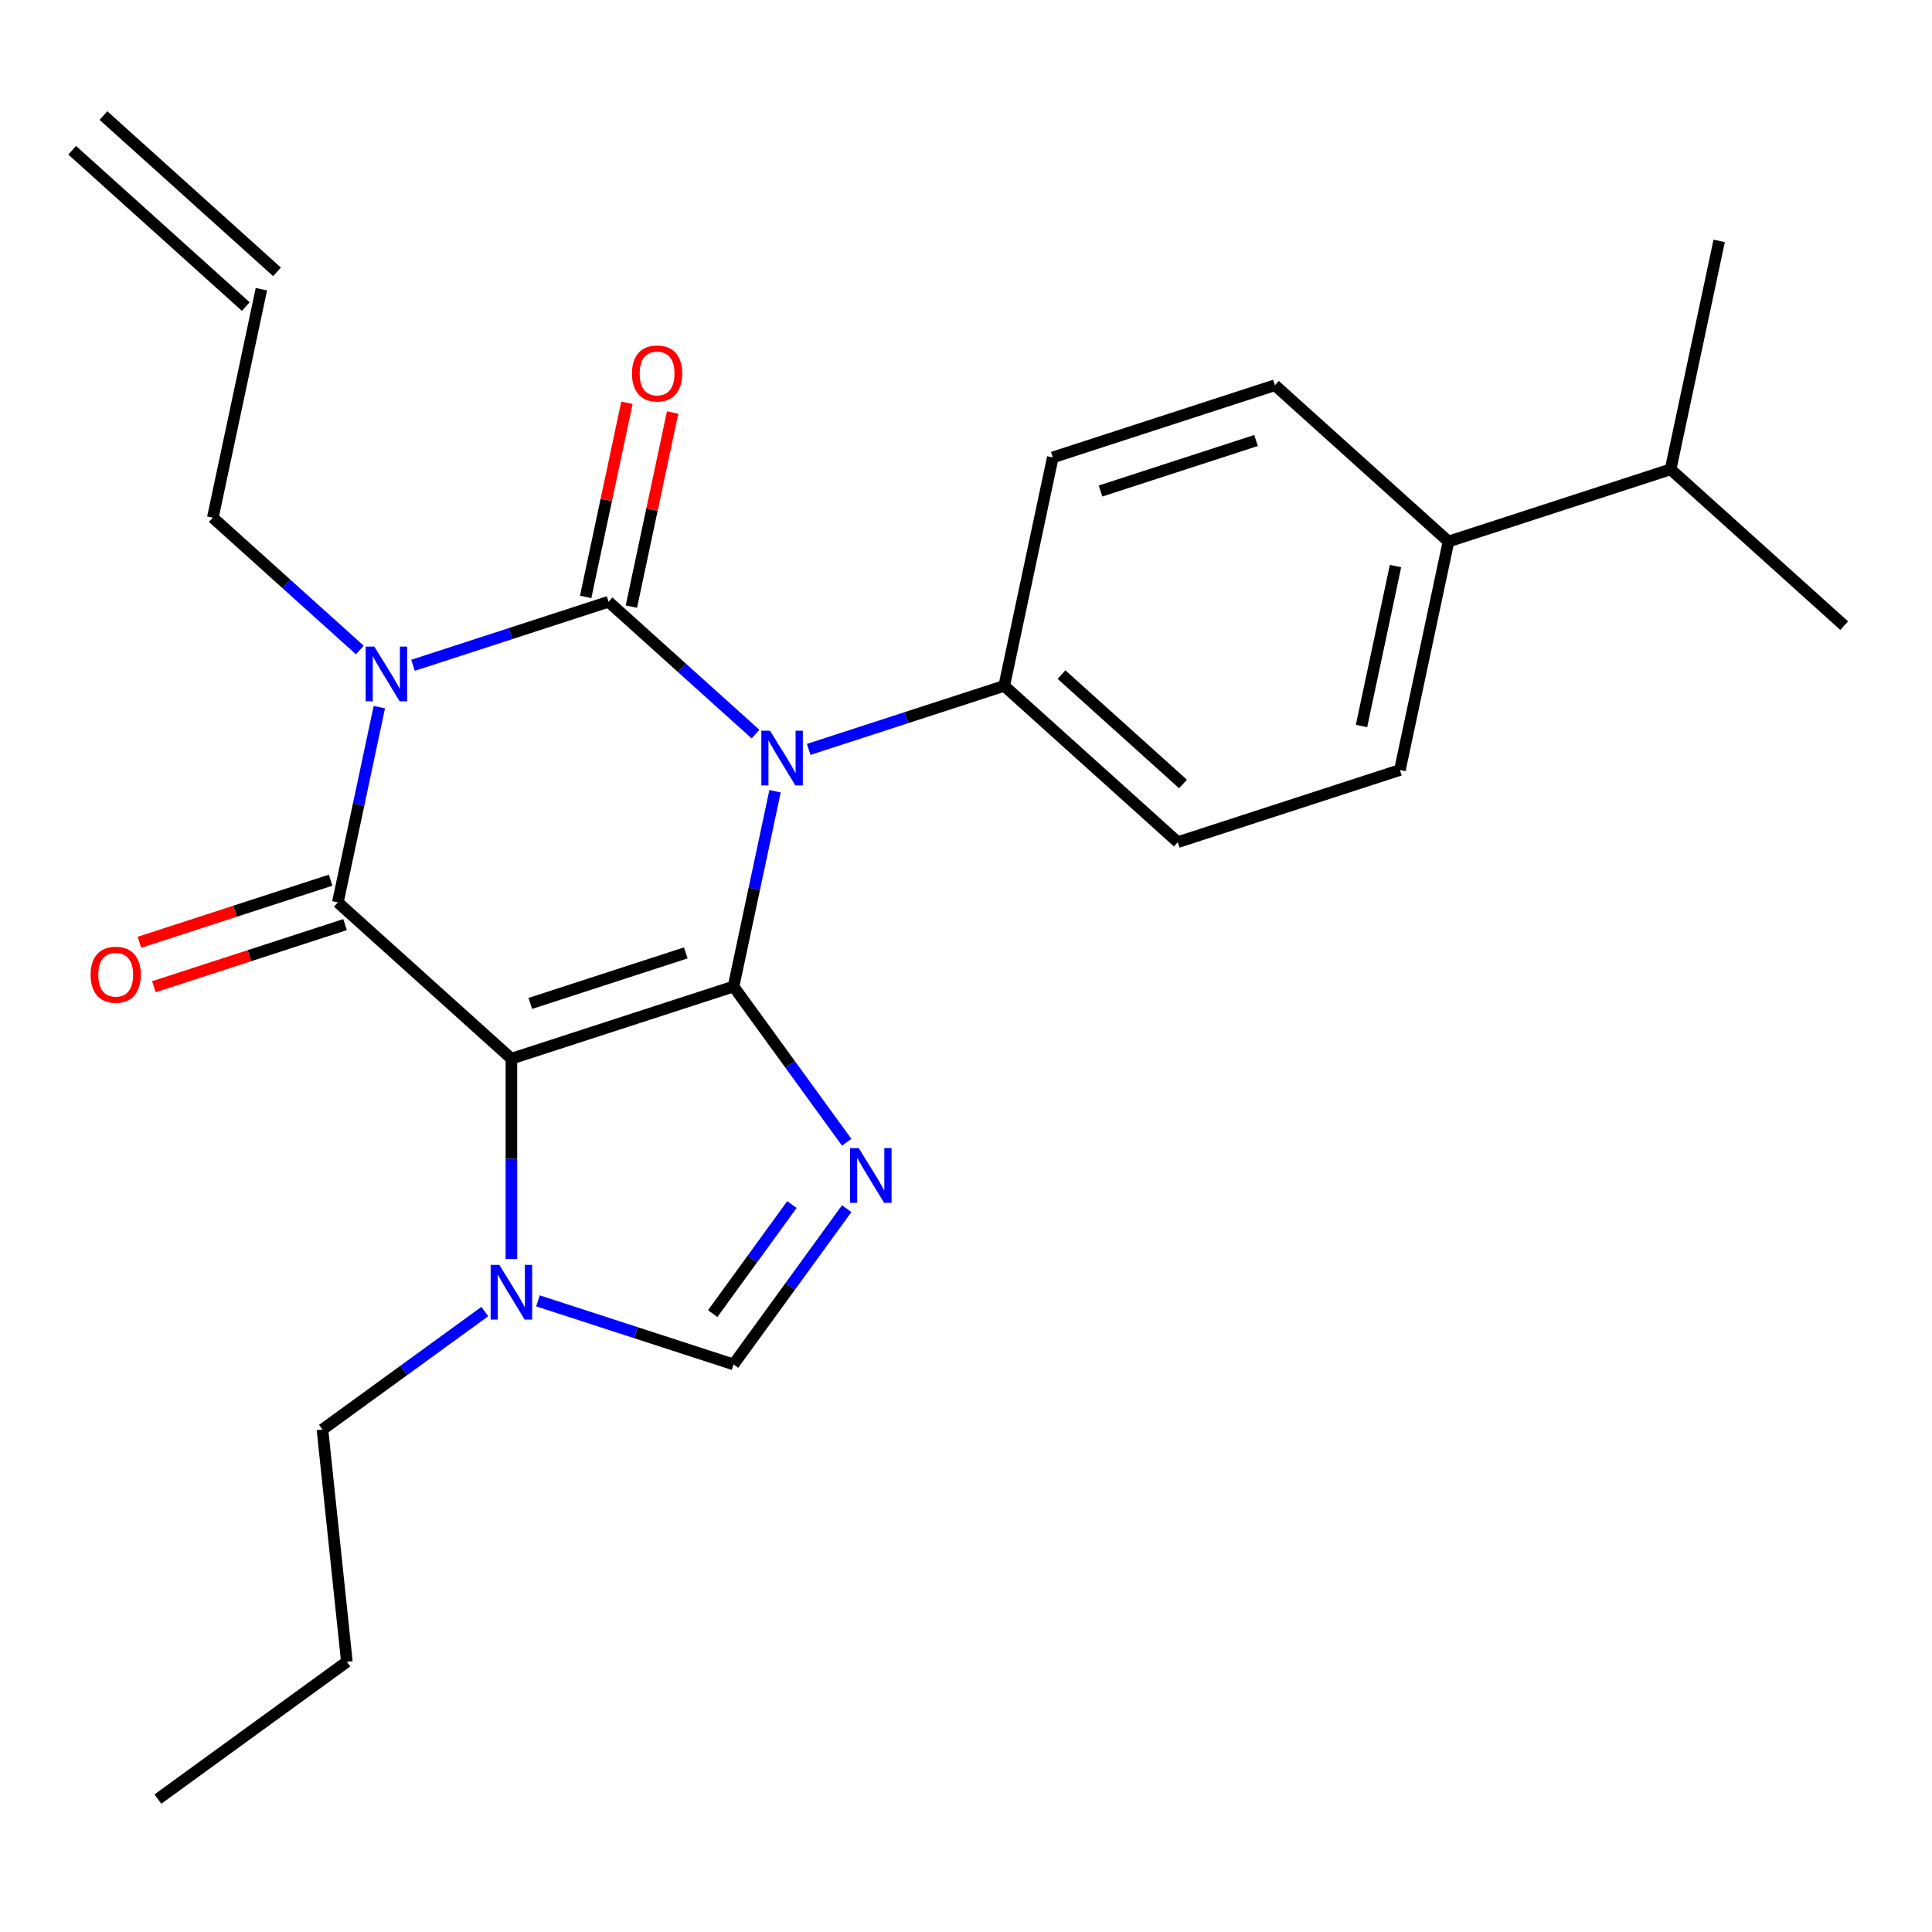 <?xml version='1.0' encoding='iso-8859-1'?>
<svg version='1.1' baseProfile='full'
              xmlns='http://www.w3.org/2000/svg'
                      xmlns:rdkit='http://www.rdkit.org/xml'
                      xmlns:xlink='http://www.w3.org/1999/xlink'
                  xml:space='preserve'
width='1000px' height='1000px' viewBox='0 0 1000 1000'>
<!-- END OF HEADER -->
<rect style='opacity:1.0;fill:#FFFFFF;stroke:none' width='1000' height='1000' x='0' y='0'> </rect>
<path class='bond-0' d='M 213.761,344.357 L 264.366,327.914' style='fill:none;fill-rule:evenodd;stroke:#0000FF;stroke-width:6px;stroke-linecap:butt;stroke-linejoin:miter;stroke-opacity:1' />
<path class='bond-0' d='M 264.366,327.914 L 314.972,311.471' style='fill:none;fill-rule:evenodd;stroke:#000000;stroke-width:6px;stroke-linecap:butt;stroke-linejoin:miter;stroke-opacity:1' />
<path class='bond-1' d='M 196.346,366.011 L 185.605,416.544' style='fill:none;fill-rule:evenodd;stroke:#0000FF;stroke-width:6px;stroke-linecap:butt;stroke-linejoin:miter;stroke-opacity:1' />
<path class='bond-1' d='M 185.605,416.544 L 174.864,467.077' style='fill:none;fill-rule:evenodd;stroke:#000000;stroke-width:6px;stroke-linecap:butt;stroke-linejoin:miter;stroke-opacity:1' />
<path class='bond-2' d='M 186.236,336.437 L 148.198,302.187' style='fill:none;fill-rule:evenodd;stroke:#0000FF;stroke-width:6px;stroke-linecap:butt;stroke-linejoin:miter;stroke-opacity:1' />
<path class='bond-2' d='M 148.198,302.187 L 110.159,267.937' style='fill:none;fill-rule:evenodd;stroke:#000000;stroke-width:6px;stroke-linecap:butt;stroke-linejoin:miter;stroke-opacity:1' />
<path class='bond-3' d='M 314.972,311.471 L 353.011,345.721' style='fill:none;fill-rule:evenodd;stroke:#000000;stroke-width:6px;stroke-linecap:butt;stroke-linejoin:miter;stroke-opacity:1' />
<path class='bond-3' d='M 353.011,345.721 L 391.049,379.971' style='fill:none;fill-rule:evenodd;stroke:#0000FF;stroke-width:6px;stroke-linecap:butt;stroke-linejoin:miter;stroke-opacity:1' />
<path class='bond-4' d='M 326.797,313.985 L 337.474,263.752' style='fill:none;fill-rule:evenodd;stroke:#000000;stroke-width:6px;stroke-linecap:butt;stroke-linejoin:miter;stroke-opacity:1' />
<path class='bond-4' d='M 337.474,263.752 L 348.152,213.518' style='fill:none;fill-rule:evenodd;stroke:#FF0000;stroke-width:6px;stroke-linecap:butt;stroke-linejoin:miter;stroke-opacity:1' />
<path class='bond-4' d='M 303.147,308.958 L 313.825,258.725' style='fill:none;fill-rule:evenodd;stroke:#000000;stroke-width:6px;stroke-linecap:butt;stroke-linejoin:miter;stroke-opacity:1' />
<path class='bond-4' d='M 313.825,258.725 L 324.502,208.491' style='fill:none;fill-rule:evenodd;stroke:#FF0000;stroke-width:6px;stroke-linecap:butt;stroke-linejoin:miter;stroke-opacity:1' />
<path class='bond-5' d='M 418.574,387.891 L 469.179,371.449' style='fill:none;fill-rule:evenodd;stroke:#0000FF;stroke-width:6px;stroke-linecap:butt;stroke-linejoin:miter;stroke-opacity:1' />
<path class='bond-5' d='M 469.179,371.449 L 519.785,355.006' style='fill:none;fill-rule:evenodd;stroke:#000000;stroke-width:6px;stroke-linecap:butt;stroke-linejoin:miter;stroke-opacity:1' />
<path class='bond-6' d='M 401.159,409.545 L 390.418,460.079' style='fill:none;fill-rule:evenodd;stroke:#0000FF;stroke-width:6px;stroke-linecap:butt;stroke-linejoin:miter;stroke-opacity:1' />
<path class='bond-6' d='M 390.418,460.079 L 379.677,510.612' style='fill:none;fill-rule:evenodd;stroke:#000000;stroke-width:6px;stroke-linecap:butt;stroke-linejoin:miter;stroke-opacity:1' />
<path class='bond-7' d='M 174.864,467.077 L 264.703,547.969' style='fill:none;fill-rule:evenodd;stroke:#000000;stroke-width:6px;stroke-linecap:butt;stroke-linejoin:miter;stroke-opacity:1' />
<path class='bond-8' d='M 171.128,455.58 L 121.652,471.656' style='fill:none;fill-rule:evenodd;stroke:#000000;stroke-width:6px;stroke-linecap:butt;stroke-linejoin:miter;stroke-opacity:1' />
<path class='bond-8' d='M 121.652,471.656 L 72.177,487.731' style='fill:none;fill-rule:evenodd;stroke:#FF0000;stroke-width:6px;stroke-linecap:butt;stroke-linejoin:miter;stroke-opacity:1' />
<path class='bond-8' d='M 178.6,478.575 L 129.124,494.65' style='fill:none;fill-rule:evenodd;stroke:#000000;stroke-width:6px;stroke-linecap:butt;stroke-linejoin:miter;stroke-opacity:1' />
<path class='bond-8' d='M 129.124,494.65 L 79.648,510.726' style='fill:none;fill-rule:evenodd;stroke:#FF0000;stroke-width:6px;stroke-linecap:butt;stroke-linejoin:miter;stroke-opacity:1' />
<path class='bond-9' d='M 81.734,931.203 L 179.537,860.146' style='fill:none;fill-rule:evenodd;stroke:#000000;stroke-width:6px;stroke-linecap:butt;stroke-linejoin:miter;stroke-opacity:1' />
<path class='bond-10' d='M 264.703,547.969 L 379.677,510.612' style='fill:none;fill-rule:evenodd;stroke:#000000;stroke-width:6px;stroke-linecap:butt;stroke-linejoin:miter;stroke-opacity:1' />
<path class='bond-10' d='M 274.478,519.371 L 354.959,493.221' style='fill:none;fill-rule:evenodd;stroke:#000000;stroke-width:6px;stroke-linecap:butt;stroke-linejoin:miter;stroke-opacity:1' />
<path class='bond-11' d='M 264.703,547.969 L 264.703,599.823' style='fill:none;fill-rule:evenodd;stroke:#000000;stroke-width:6px;stroke-linecap:butt;stroke-linejoin:miter;stroke-opacity:1' />
<path class='bond-11' d='M 264.703,599.823 L 264.703,651.677' style='fill:none;fill-rule:evenodd;stroke:#0000FF;stroke-width:6px;stroke-linecap:butt;stroke-linejoin:miter;stroke-opacity:1' />
<path class='bond-12' d='M 379.677,510.612 L 408.964,550.922' style='fill:none;fill-rule:evenodd;stroke:#000000;stroke-width:6px;stroke-linecap:butt;stroke-linejoin:miter;stroke-opacity:1' />
<path class='bond-12' d='M 408.964,550.922 L 438.251,591.232' style='fill:none;fill-rule:evenodd;stroke:#0000FF;stroke-width:6px;stroke-linecap:butt;stroke-linejoin:miter;stroke-opacity:1' />
<path class='bond-13' d='M 438.251,625.597 L 408.964,665.907' style='fill:none;fill-rule:evenodd;stroke:#0000FF;stroke-width:6px;stroke-linecap:butt;stroke-linejoin:miter;stroke-opacity:1' />
<path class='bond-13' d='M 408.964,665.907 L 379.677,706.217' style='fill:none;fill-rule:evenodd;stroke:#000000;stroke-width:6px;stroke-linecap:butt;stroke-linejoin:miter;stroke-opacity:1' />
<path class='bond-13' d='M 409.904,623.478 L 389.403,651.695' style='fill:none;fill-rule:evenodd;stroke:#0000FF;stroke-width:6px;stroke-linecap:butt;stroke-linejoin:miter;stroke-opacity:1' />
<path class='bond-13' d='M 389.403,651.695 L 368.902,679.912' style='fill:none;fill-rule:evenodd;stroke:#000000;stroke-width:6px;stroke-linecap:butt;stroke-linejoin:miter;stroke-opacity:1' />
<path class='bond-14' d='M 379.677,706.217 L 329.071,689.774' style='fill:none;fill-rule:evenodd;stroke:#000000;stroke-width:6px;stroke-linecap:butt;stroke-linejoin:miter;stroke-opacity:1' />
<path class='bond-14' d='M 329.071,689.774 L 278.465,673.331' style='fill:none;fill-rule:evenodd;stroke:#0000FF;stroke-width:6px;stroke-linecap:butt;stroke-linejoin:miter;stroke-opacity:1' />
<path class='bond-15' d='M 250.941,678.858 L 208.921,709.388' style='fill:none;fill-rule:evenodd;stroke:#0000FF;stroke-width:6px;stroke-linecap:butt;stroke-linejoin:miter;stroke-opacity:1' />
<path class='bond-15' d='M 208.921,709.388 L 166.9,739.917' style='fill:none;fill-rule:evenodd;stroke:#000000;stroke-width:6px;stroke-linecap:butt;stroke-linejoin:miter;stroke-opacity:1' />
<path class='bond-16' d='M 179.537,860.146 L 166.9,739.917' style='fill:none;fill-rule:evenodd;stroke:#000000;stroke-width:6px;stroke-linecap:butt;stroke-linejoin:miter;stroke-opacity:1' />
<path class='bond-17' d='M 143.383,140.704 L 53.544,59.813' style='fill:none;fill-rule:evenodd;stroke:#000000;stroke-width:6px;stroke-linecap:butt;stroke-linejoin:miter;stroke-opacity:1' />
<path class='bond-17' d='M 127.205,158.672 L 37.365,77.781' style='fill:none;fill-rule:evenodd;stroke:#000000;stroke-width:6px;stroke-linecap:butt;stroke-linejoin:miter;stroke-opacity:1' />
<path class='bond-18' d='M 135.294,149.688 L 110.159,267.937' style='fill:none;fill-rule:evenodd;stroke:#000000;stroke-width:6px;stroke-linecap:butt;stroke-linejoin:miter;stroke-opacity:1' />
<path class='bond-19' d='M 749.733,280.291 L 724.598,398.54' style='fill:none;fill-rule:evenodd;stroke:#000000;stroke-width:6px;stroke-linecap:butt;stroke-linejoin:miter;stroke-opacity:1' />
<path class='bond-19' d='M 722.313,293.002 L 704.718,375.776' style='fill:none;fill-rule:evenodd;stroke:#000000;stroke-width:6px;stroke-linecap:butt;stroke-linejoin:miter;stroke-opacity:1' />
<path class='bond-20' d='M 749.733,280.291 L 864.706,242.934' style='fill:none;fill-rule:evenodd;stroke:#000000;stroke-width:6px;stroke-linecap:butt;stroke-linejoin:miter;stroke-opacity:1' />
<path class='bond-21' d='M 749.733,280.291 L 659.893,199.4' style='fill:none;fill-rule:evenodd;stroke:#000000;stroke-width:6px;stroke-linecap:butt;stroke-linejoin:miter;stroke-opacity:1' />
<path class='bond-22' d='M 724.598,398.54 L 609.624,435.897' style='fill:none;fill-rule:evenodd;stroke:#000000;stroke-width:6px;stroke-linecap:butt;stroke-linejoin:miter;stroke-opacity:1' />
<path class='bond-23' d='M 659.893,199.4 L 544.92,236.757' style='fill:none;fill-rule:evenodd;stroke:#000000;stroke-width:6px;stroke-linecap:butt;stroke-linejoin:miter;stroke-opacity:1' />
<path class='bond-23' d='M 650.119,227.998 L 569.637,254.148' style='fill:none;fill-rule:evenodd;stroke:#000000;stroke-width:6px;stroke-linecap:butt;stroke-linejoin:miter;stroke-opacity:1' />
<path class='bond-24' d='M 519.785,355.006 L 544.92,236.757' style='fill:none;fill-rule:evenodd;stroke:#000000;stroke-width:6px;stroke-linecap:butt;stroke-linejoin:miter;stroke-opacity:1' />
<path class='bond-25' d='M 519.785,355.006 L 609.624,435.897' style='fill:none;fill-rule:evenodd;stroke:#000000;stroke-width:6px;stroke-linecap:butt;stroke-linejoin:miter;stroke-opacity:1' />
<path class='bond-25' d='M 549.439,349.172 L 612.327,405.796' style='fill:none;fill-rule:evenodd;stroke:#000000;stroke-width:6px;stroke-linecap:butt;stroke-linejoin:miter;stroke-opacity:1' />
<path class='bond-26' d='M 864.706,242.934 L 954.545,323.826' style='fill:none;fill-rule:evenodd;stroke:#000000;stroke-width:6px;stroke-linecap:butt;stroke-linejoin:miter;stroke-opacity:1' />
<path class='bond-27' d='M 864.706,242.934 L 889.841,124.685' style='fill:none;fill-rule:evenodd;stroke:#000000;stroke-width:6px;stroke-linecap:butt;stroke-linejoin:miter;stroke-opacity:1' />
<path  class='atom-0' d='M 193.738 334.669
L 203.018 349.669
Q 203.938 351.149, 205.418 353.829
Q 206.898 356.509, 206.978 356.669
L 206.978 334.669
L 210.738 334.669
L 210.738 362.989
L 206.858 362.989
L 196.898 346.589
Q 195.738 344.669, 194.498 342.469
Q 193.298 340.269, 192.938 339.589
L 192.938 362.989
L 189.258 362.989
L 189.258 334.669
L 193.738 334.669
' fill='#0000FF'/>
<path  class='atom-2' d='M 398.551 378.203
L 407.831 393.203
Q 408.751 394.683, 410.231 397.363
Q 411.711 400.043, 411.791 400.203
L 411.791 378.203
L 415.551 378.203
L 415.551 406.523
L 411.671 406.523
L 401.711 390.123
Q 400.551 388.203, 399.311 386.003
Q 398.111 383.803, 397.751 383.123
L 397.751 406.523
L 394.071 406.523
L 394.071 378.203
L 398.551 378.203
' fill='#0000FF'/>
<path  class='atom-4' d='M 46.89 504.515
Q 46.89 497.715, 50.25 493.915
Q 53.61 490.115, 59.89 490.115
Q 66.17 490.115, 69.53 493.915
Q 72.89 497.715, 72.89 504.515
Q 72.89 511.395, 69.49 515.315
Q 66.09 519.195, 59.89 519.195
Q 53.65 519.195, 50.25 515.315
Q 46.89 511.435, 46.89 504.515
M 59.89 515.995
Q 64.21 515.995, 66.53 513.115
Q 68.89 510.195, 68.89 504.515
Q 68.89 498.955, 66.53 496.155
Q 64.21 493.315, 59.89 493.315
Q 55.57 493.315, 53.21 496.115
Q 50.89 498.915, 50.89 504.515
Q 50.89 510.235, 53.21 513.115
Q 55.57 515.995, 59.89 515.995
' fill='#FF0000'/>
<path  class='atom-5' d='M 327.107 193.303
Q 327.107 186.503, 330.467 182.703
Q 333.827 178.903, 340.107 178.903
Q 346.387 178.903, 349.747 182.703
Q 353.107 186.503, 353.107 193.303
Q 353.107 200.183, 349.707 204.103
Q 346.307 207.983, 340.107 207.983
Q 333.867 207.983, 330.467 204.103
Q 327.107 200.223, 327.107 193.303
M 340.107 204.783
Q 344.427 204.783, 346.747 201.903
Q 349.107 198.983, 349.107 193.303
Q 349.107 187.743, 346.747 184.943
Q 344.427 182.103, 340.107 182.103
Q 335.787 182.103, 333.427 184.903
Q 331.107 187.703, 331.107 193.303
Q 331.107 199.023, 333.427 201.903
Q 335.787 204.783, 340.107 204.783
' fill='#FF0000'/>
<path  class='atom-9' d='M 444.474 594.254
L 453.754 609.254
Q 454.674 610.734, 456.154 613.414
Q 457.634 616.094, 457.714 616.254
L 457.714 594.254
L 461.474 594.254
L 461.474 622.574
L 457.594 622.574
L 447.634 606.174
Q 446.474 604.254, 445.234 602.054
Q 444.034 599.854, 443.674 599.174
L 443.674 622.574
L 439.994 622.574
L 439.994 594.254
L 444.474 594.254
' fill='#0000FF'/>
<path  class='atom-11' d='M 258.443 654.7
L 267.723 669.7
Q 268.643 671.18, 270.123 673.86
Q 271.603 676.54, 271.683 676.7
L 271.683 654.7
L 275.443 654.7
L 275.443 683.02
L 271.563 683.02
L 261.603 666.62
Q 260.443 664.7, 259.203 662.5
Q 258.003 660.3, 257.643 659.62
L 257.643 683.02
L 253.963 683.02
L 253.963 654.7
L 258.443 654.7
' fill='#0000FF'/>
</svg>

